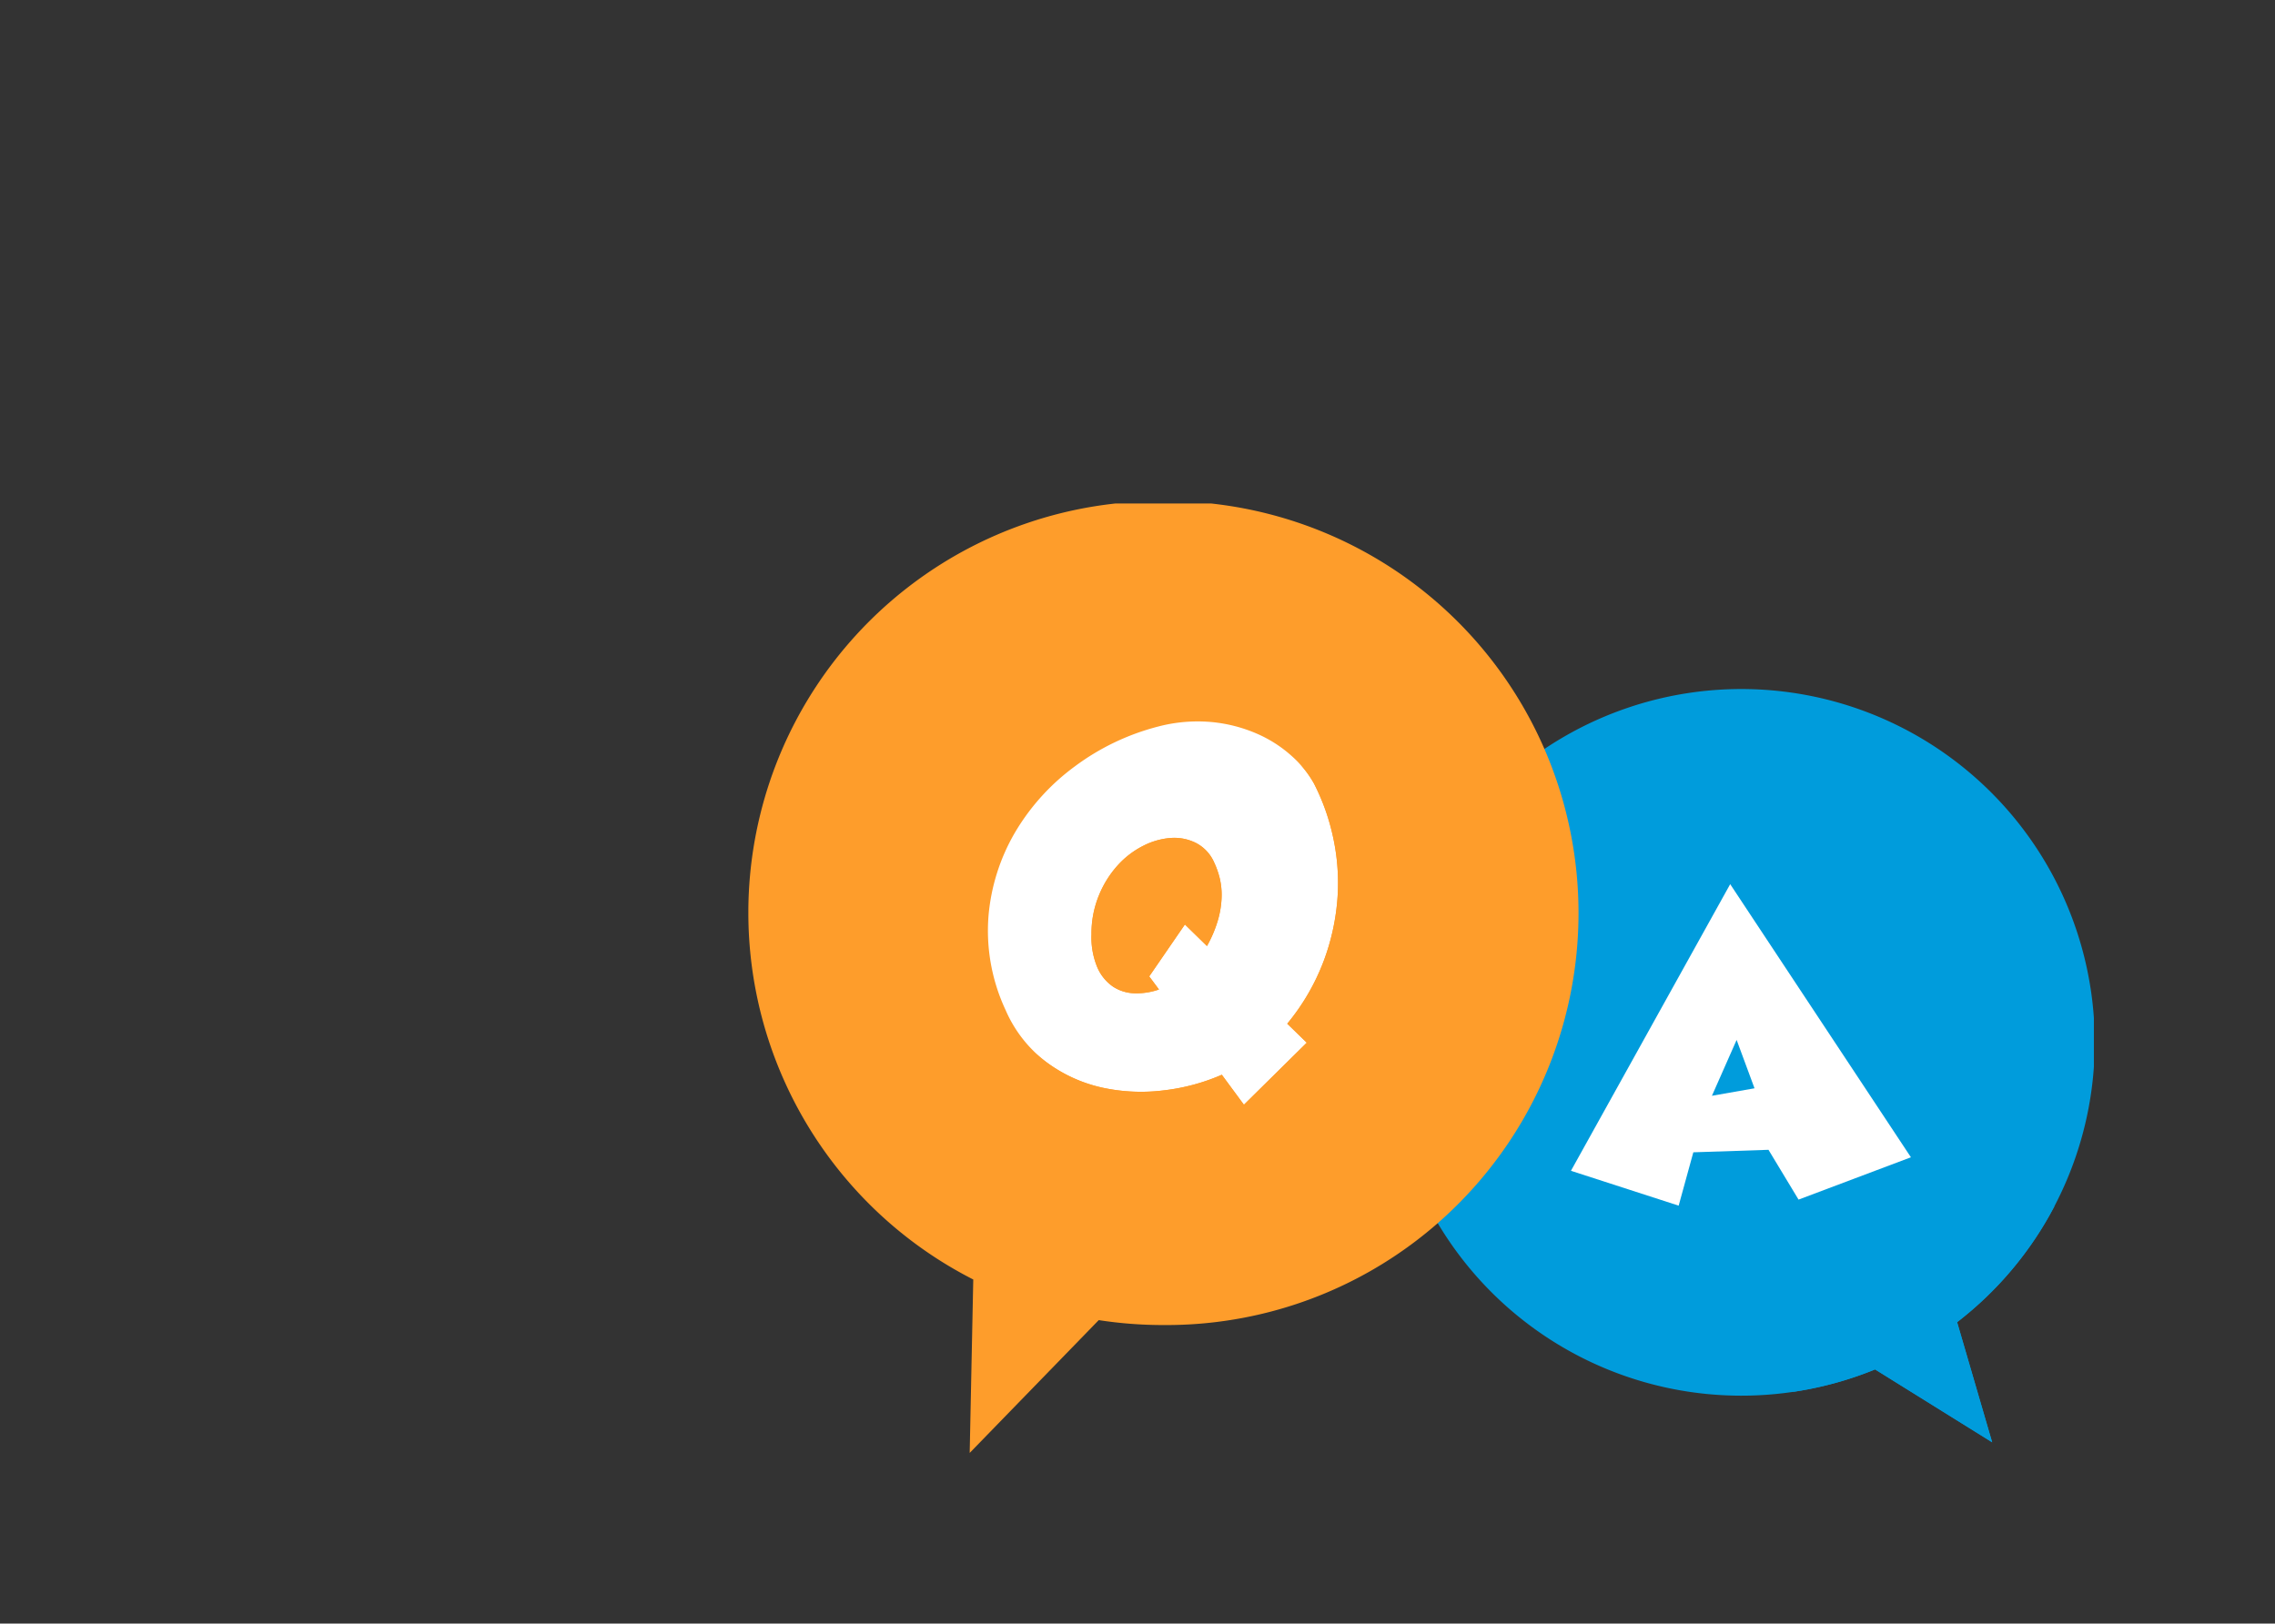 <svg xmlns="http://www.w3.org/2000/svg" xmlns:xlink="http://www.w3.org/1999/xlink" width="304" height="217" viewBox="0 0 304 217">
  <rect x="0" y="0" width="304" height="217" fill="#333333" stroke="none"/>
  <defs>
    <clipPath id="clip-path">
      <rect id="사각형_9655" data-name="사각형 9655" width="304" height="217" transform="translate(645 742)" fill="#fff" stroke="#707070" stroke-width="1"/>
    </clipPath>
    <clipPath id="clip-path-2">
      <rect id="사각형_2589" data-name="사각형 2589" width="180" height="127" transform="translate(0 0.429)" fill="none"/>
    </clipPath>
    <clipPath id="clip-path-3">
      <rect id="사각형_2588" data-name="사각형 2588" width="179.798" height="127.219" fill="none"/>
    </clipPath>
    <clipPath id="clip-path-9">
      <rect id="사각형_2580" data-name="사각형 2580" width="64.598" height="74.602" fill="none"/>
    </clipPath>
    <clipPath id="clip-path-11">
      <rect id="사각형_2582" data-name="사각형 2582" width="70.633" height="72.826" fill="none"/>
    </clipPath>
  </defs>
  <g id="마스크_그룹_13172" data-name="마스크 그룹 13172" transform="translate(-645 -742)" clip-path="url(#clip-path)">
    <g id="그룹_7474" data-name="그룹 7474" transform="translate(745 808.867)">
      <g id="그룹_7473" data-name="그룹 7473" clip-path="url(#clip-path-2)">
        <g id="그룹_7472" data-name="그룹 7472" transform="translate(0 0.105)">
          <g id="그룹_7471" data-name="그룹 7471" clip-path="url(#clip-path-3)">
            <g id="그룹_7470" data-name="그룹 7470" transform="translate(0 -0.105)" style="isolation: isolate">
              <g id="그룹_7469" data-name="그룹 7469">
                <g id="그룹_7468" data-name="그룹 7468" clip-path="url(#clip-path-2)">
                  <g id="그룹_7467" data-name="그룹 7467" transform="translate(0 0.105)">
                    <g id="그룹_7466" data-name="그룹 7466" clip-path="url(#clip-path-3)">
                      <g id="그룹_7465" data-name="그룹 7465" transform="translate(0 -0.105)" style="isolation: isolate">
                        <g id="그룹_7464" data-name="그룹 7464">
                          <g id="그룹_7463" data-name="그룹 7463" clip-path="url(#clip-path-2)">
                            <g id="그룹_7462" data-name="그룹 7462">
                              <g id="그룹_7461" data-name="그룹 7461" clip-path="url(#clip-path-2)">
                                <path id="패스_454" data-name="패스 454" d="M182.057,116.267a47.223,47.223,0,1,0-28.888,9.823,47.26,47.26,0,0,0,17.927-3.509l15.646,9.743Z" transform="translate(-20.536 -6.418)" fill="#009cdc"/>
                                <g id="그룹_7455" data-name="그룹 7455" style="mix-blend-mode: multiply;isolation: isolate">
                                  <g id="그룹_7454" data-name="그룹 7454">
                                    <g id="그룹_7453" data-name="그룹 7453" clip-path="url(#clip-path-2)">
                                      <g id="그룹_7452" data-name="그룹 7452" transform="translate(109.919 51.303)">
                                        <g id="그룹_7451" data-name="그룹 7451" clip-path="url(#clip-path-9)">
                                          <path id="패스_455" data-name="패스 455" d="M200.928,107.073,157.61,64.014l24.149,36.506-15.016,5.657-4.018-6.655-10.041.333-1.96,7.131-14.394-4.659,29.718,29.54a47.051,47.051,0,0,0,10.925-2.993l15.645,9.742-4.685-16.06a47.173,47.173,0,0,0,13-15.484" transform="translate(-136.33 -64.014)" fill="#009cdc"/>
                                          <path id="패스_456" data-name="패스 456" d="M159.7,97.455l5.69-1L163,89.992Z" transform="translate(-140.857 -69.172)" fill="#009cdc"/>
                                        </g>
                                      </g>
                                    </g>
                                  </g>
                                </g>
                                <path id="패스_457" data-name="패스 457" d="M155.171,92.3l5.69-1-2.391-6.465Zm2.439-28.283L181.76,100.52l-15.015,5.657-4.018-6.655-10.042.333-1.96,7.131-14.394-4.659Z" transform="translate(-26.411 -12.711)" fill="#fff"/>
                                <path id="패스_458" data-name="패스 458" d="M55.4.131A55.014,55.014,0,0,0,30.054,104.17l-.478,23.18L46.82,109.6a56.217,56.217,0,0,0,8.575.657A55.065,55.065,0,1,0,55.4.131" transform="translate(0 -0.026)" fill="#fe9d2b"/>
                                <path id="패스_459" data-name="패스 459" d="M53.536,65.374a10.4,10.4,0,0,0,.794,4.4A6,6,0,0,0,56.4,72.313a5.471,5.471,0,0,0,2.895.9,9,9,0,0,0,3.263-.507l-1.3-1.749,4.767-6.939L68.972,66.9a16.6,16.6,0,0,0,1.475-3.5,12.438,12.438,0,0,0,.483-3.046,9.7,9.7,0,0,0-.256-2.538,11.5,11.5,0,0,0-.738-2.087,5.33,5.33,0,0,0-2.413-2.6,6.461,6.461,0,0,0-3.376-.677A9.623,9.623,0,0,0,60.459,53.5a11.719,11.719,0,0,0-3.4,2.594,13.714,13.714,0,0,0-2.525,4.034,13.426,13.426,0,0,0-.993,5.245M83.272,45.18A29.091,29.091,0,0,1,85.8,52.231a28.7,28.7,0,0,1,.624,8.095,30.127,30.127,0,0,1-1.845,8.546,29.454,29.454,0,0,1-4.88,8.405l2.61,2.538-8.4,8.292L70.957,84.1a27.226,27.226,0,0,1-7.774,2.088,24.452,24.452,0,0,1-8.2-.366,19.59,19.59,0,0,1-7.435-3.384,17.362,17.362,0,0,1-5.476-6.967,25.024,25.024,0,0,1-2.3-12.5,26.594,26.594,0,0,1,3.548-11.254,29.587,29.587,0,0,1,8.03-8.857,31.986,31.986,0,0,1,11.1-5.3,20.714,20.714,0,0,1,7.235-.592,19.829,19.829,0,0,1,6.1,1.608A17.087,17.087,0,0,1,80.407,41.6a14.119,14.119,0,0,1,2.865,3.582" transform="translate(-7.689 -7.321)" fill="#fff"/>
                                <g id="그룹_7460" data-name="그룹 7460" style="mix-blend-mode: multiply;isolation: isolate">
                                  <g id="그룹_7459" data-name="그룹 7459">
                                    <g id="그룹_7458" data-name="그룹 7458" clip-path="url(#clip-path-2)">
                                      <g id="그룹_7457" data-name="그룹 7457" transform="translate(38.104 34.789)">
                                        <g id="그룹_7456" data-name="그룹 7456" clip-path="url(#clip-path-11)">
                                          <path id="패스_460" data-name="패스 460" d="M72.3,70.757a16.5,16.5,0,0,0,1.475-3.5,12.4,12.4,0,0,0,.483-3.045A9.668,9.668,0,0,0,74,61.675a11.377,11.377,0,0,0-.738-2.087,5.336,5.336,0,0,0-2.412-2.6,6.463,6.463,0,0,0-3.376-.677,9.614,9.614,0,0,0-3.69,1.044,11.7,11.7,0,0,0-3.4,2.594,13.7,13.7,0,0,0-2.526,4.034,13.441,13.441,0,0,0-.993,5.245,10.417,10.417,0,0,0,.793,4.4,6.009,6.009,0,0,0,2.072,2.538,5.476,5.476,0,0,0,2.895.9,9.03,9.03,0,0,0,3.262-.508l-1.305-1.749,4.768-6.939Z" transform="translate(-49.121 -45.968)" fill="#fe9d2b"/>
                                          <path id="패스_461" data-name="패스 461" d="M47.26,91.851v0l.083.082c-.028-.027-.055-.058-.082-.085" transform="translate(-47.26 -53.027)" fill="#fe9d2b"/>
                                          <path id="패스_462" data-name="패스 462" d="M82.433,43.407a13.414,13.414,0,0,1,2.341,3.07A29.092,29.092,0,0,1,87.3,53.529a28.68,28.68,0,0,1,.624,8.1A30.153,30.153,0,0,1,86.08,70.17a29.487,29.487,0,0,1-4.88,8.405l2.61,2.538-8.4,8.292L72.46,85.4a27.225,27.225,0,0,1-7.775,2.088,24.453,24.453,0,0,1-8.2-.367,19.577,19.577,0,0,1-7.435-3.384,15.221,15.221,0,0,1-1.608-1.357L81.5,116.233a55.332,55.332,0,0,0,36.429-37.545Z" transform="translate(-47.295 -43.408)" fill="#fe9d2b"/>
                                        </g>
                                      </g>
                                    </g>
                                  </g>
                                </g>
                              </g>
                            </g>
                          </g>
                        </g>
                      </g>
                    </g>
                  </g>
                </g>
              </g>
            </g>
          </g>
        </g>
      </g>
    </g>
  </g>
</svg>
